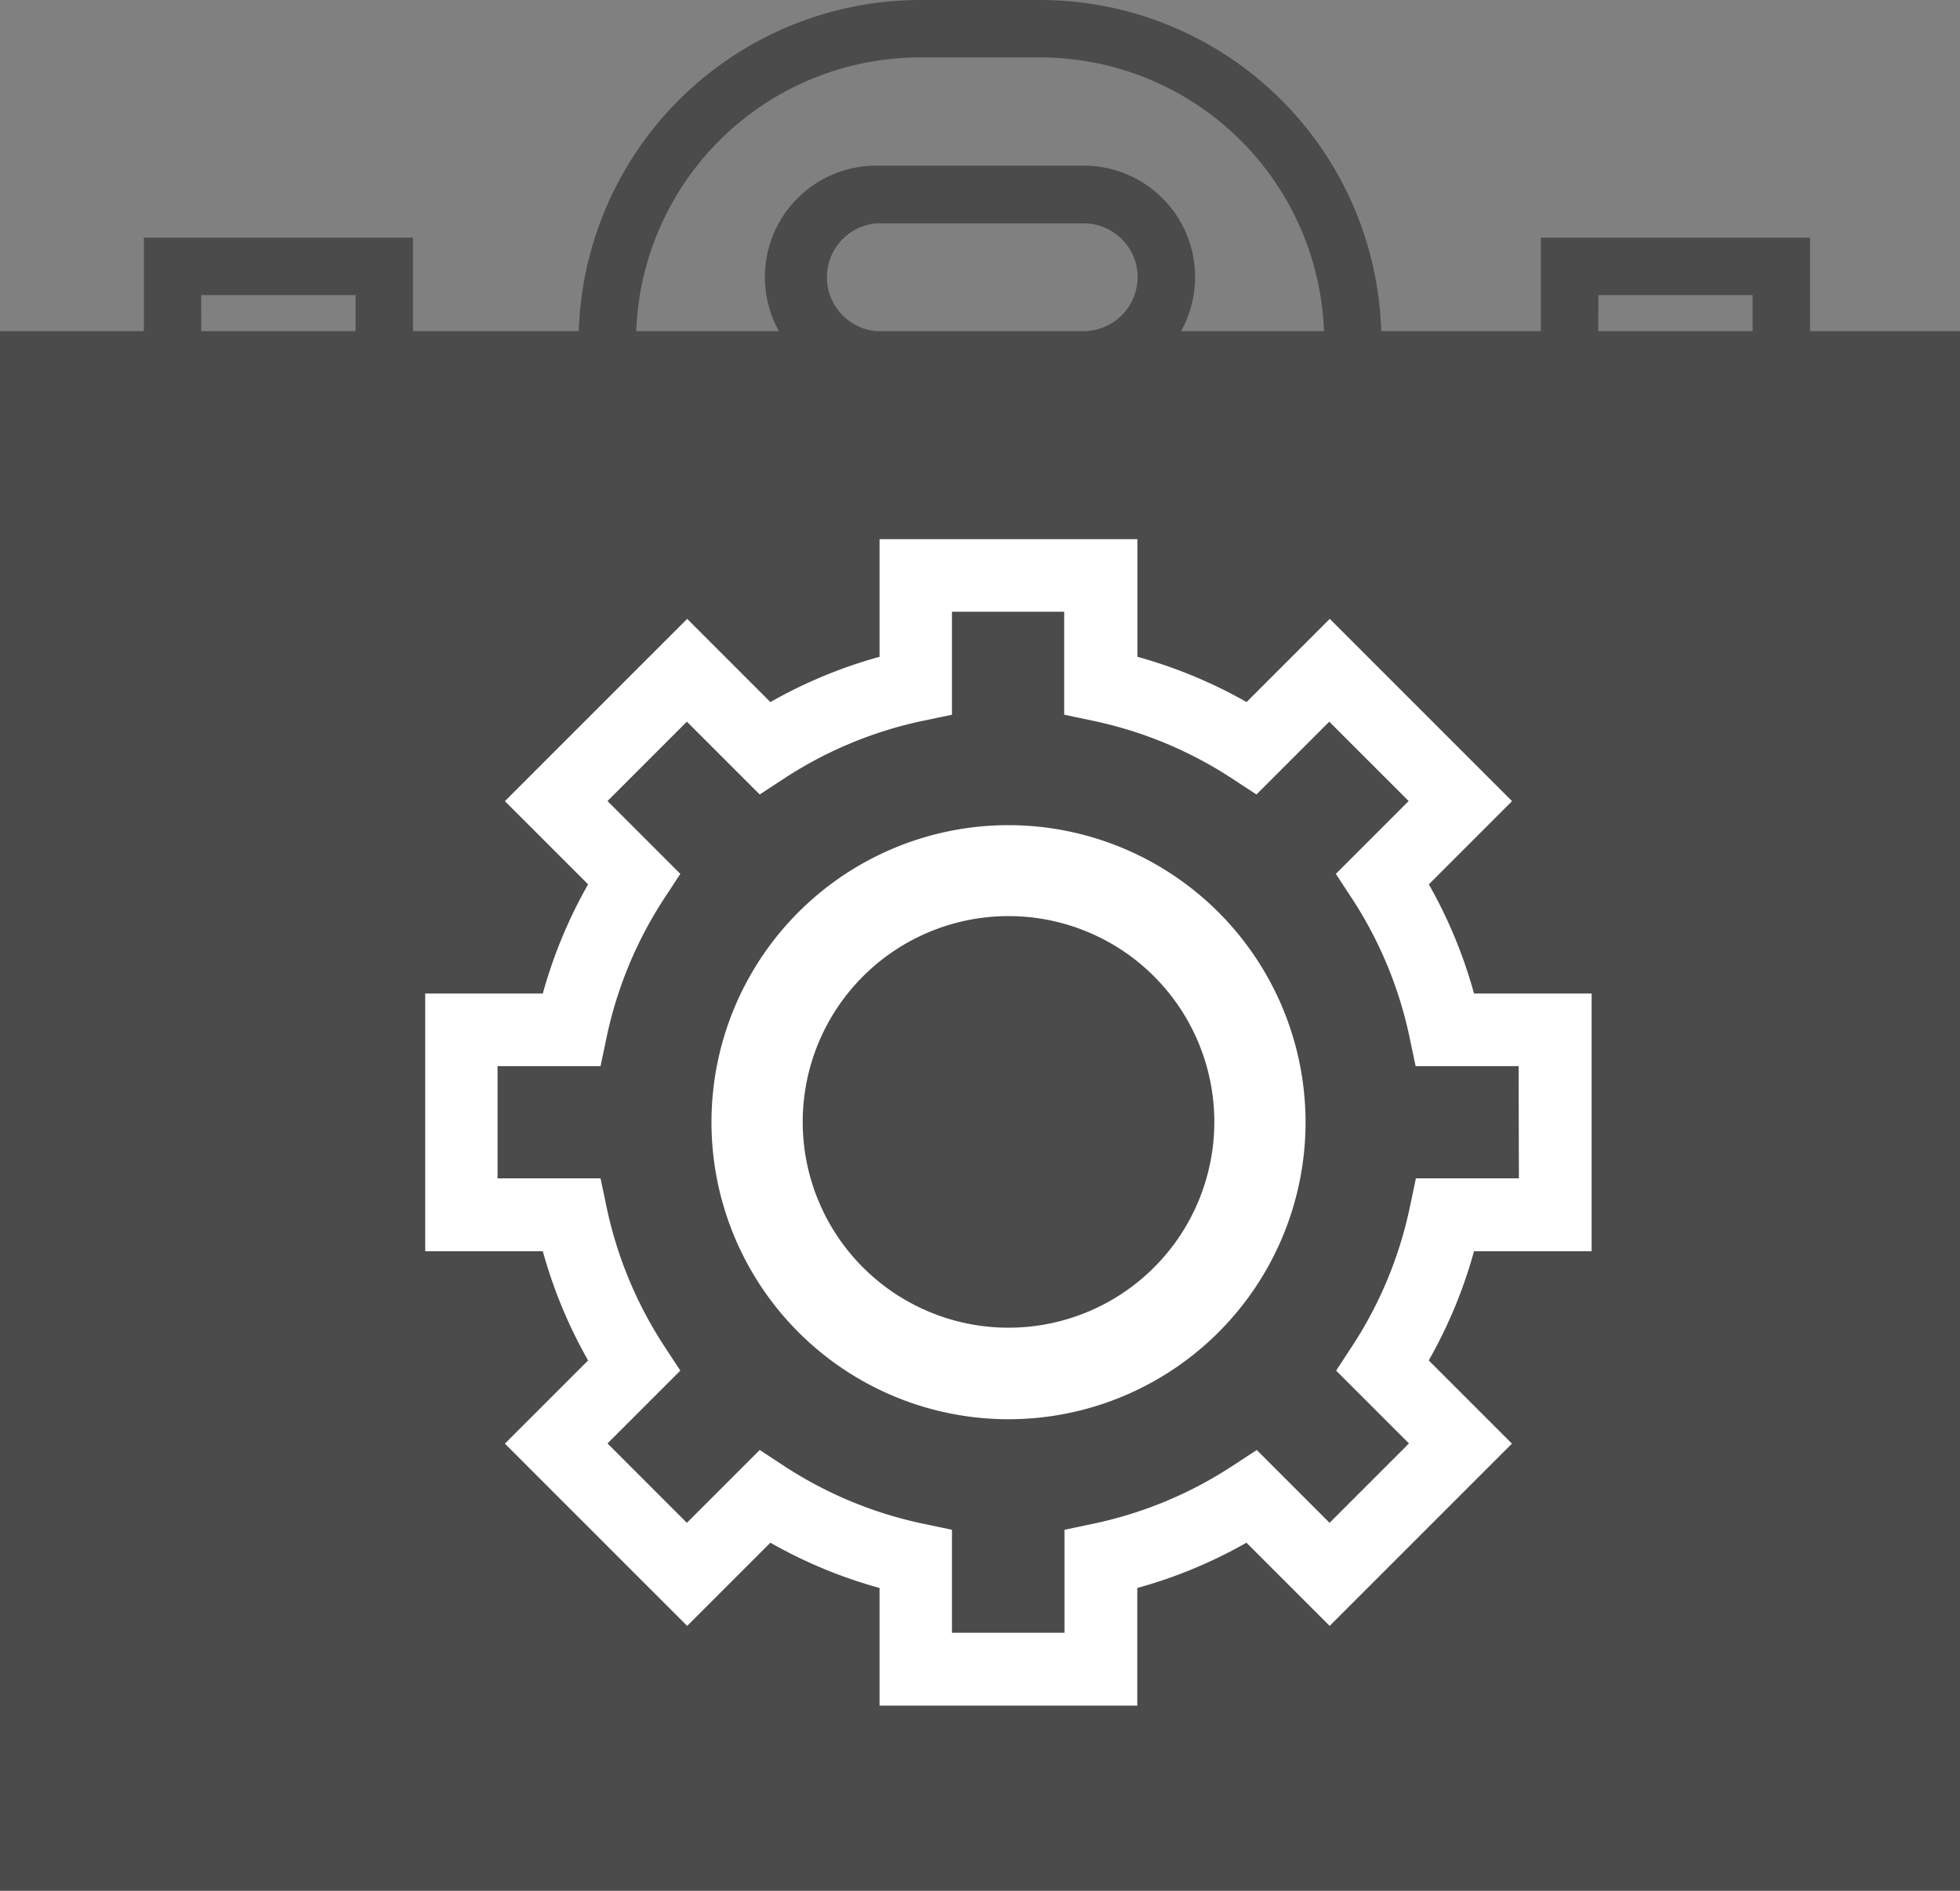 <svg xmlns="http://www.w3.org/2000/svg" viewBox="0 0 20 19.293"><rect x="0" y="0" width="20" height="19.293" fill="#808080" stroke="none"/><defs><style>.a{fill:#4b4b4b;}.b{fill:#fff;}</style></defs><g transform="translate(10776 -444)"><g transform="translate(-10776 444)"><path class="a" d="M18.47,3.379V2.425H15.723v.954H14.094A3.484,3.484,0,0,0,10.611,0H9.389A3.489,3.489,0,0,0,5.906,3.379H4.214V2.425H1.468v.954H0V19.293H20V3.379Zm-2.16-.368h1.574v.368H16.309ZM9.389.586h1.221a2.9,2.9,0,0,1,2.9,2.793H12.052a1.137,1.137,0,0,0-.995-1.689H8.943a1.137,1.137,0,0,0-.995,1.689H6.492A2.9,2.9,0,0,1,9.389.586Zm2.219,2.241a.552.552,0,0,1-.552.552H8.943a.552.552,0,0,1,0-1.1h2.114a.552.552,0,0,1,.552.552Zm-9.555.184H3.628v.368H2.054Zm.3,16.282h0Zm14.289,0h0Zm2.776-.586H.586V3.965H19.414Z"/></g><rect class="a" width="20" height="15.36" transform="translate(-10776 447.6)"/><g transform="translate(-10771.66 449.5)"><g transform="translate(0 0)"><path class="b" d="M210.329,250.548a3.031,3.031,0,1,0,3.031,3.031A3.034,3.034,0,0,0,210.329,250.548Zm0,5.128a2.1,2.1,0,1,1,2.1-2.1A2.1,2.1,0,0,1,210.329,255.676Z" transform="translate(-204.378 -247.628)"/><path class="b" d="M146.066,182.6l.849-.849-1.86-1.86-.849.849a4.874,4.874,0,0,0-1.114-.462v-1.2h-2.631v1.2a4.878,4.878,0,0,0-1.114.462l-.849-.849-1.86,1.86.849.849a4.875,4.875,0,0,0-.462,1.114h-1.2v2.63h1.2a4.875,4.875,0,0,0,.462,1.114l-.849.849,1.86,1.86.849-.849a4.875,4.875,0,0,0,1.114.462v1.2h2.63v-1.2a4.876,4.876,0,0,0,1.114-.462l.849.849,1.86-1.86-.849-.849a4.875,4.875,0,0,0,.462-1.114h1.2v-2.63h-1.2A4.873,4.873,0,0,0,146.066,182.6Zm.919,3h-1.051l-.062.295a4.145,4.145,0,0,1-.587,1.415l-.165.252.743.743-.81.81-.743-.743-.252.165a4.144,4.144,0,0,1-1.415.587l-.295.062v1.051H141.2v-1.051l-.295-.062a4.145,4.145,0,0,1-1.415-.587l-.252-.165-.743.743-.81-.81.743-.743-.165-.252a4.146,4.146,0,0,1-.587-1.415l-.062-.295h-1.051v-1.145h1.051l.062-.295a4.145,4.145,0,0,1,.587-1.415l.165-.252-.743-.743.81-.81.743.743.252-.165a4.146,4.146,0,0,1,1.415-.587l.295-.062v-1.051h1.145v1.051l.295.062a4.146,4.146,0,0,1,1.415.587l.252.165.743-.743.81.81-.743.743.165.252a4.146,4.146,0,0,1,.587,1.415l.062.295h1.051Z" transform="translate(-135.826 -179.076)"/></g></g></g></svg>